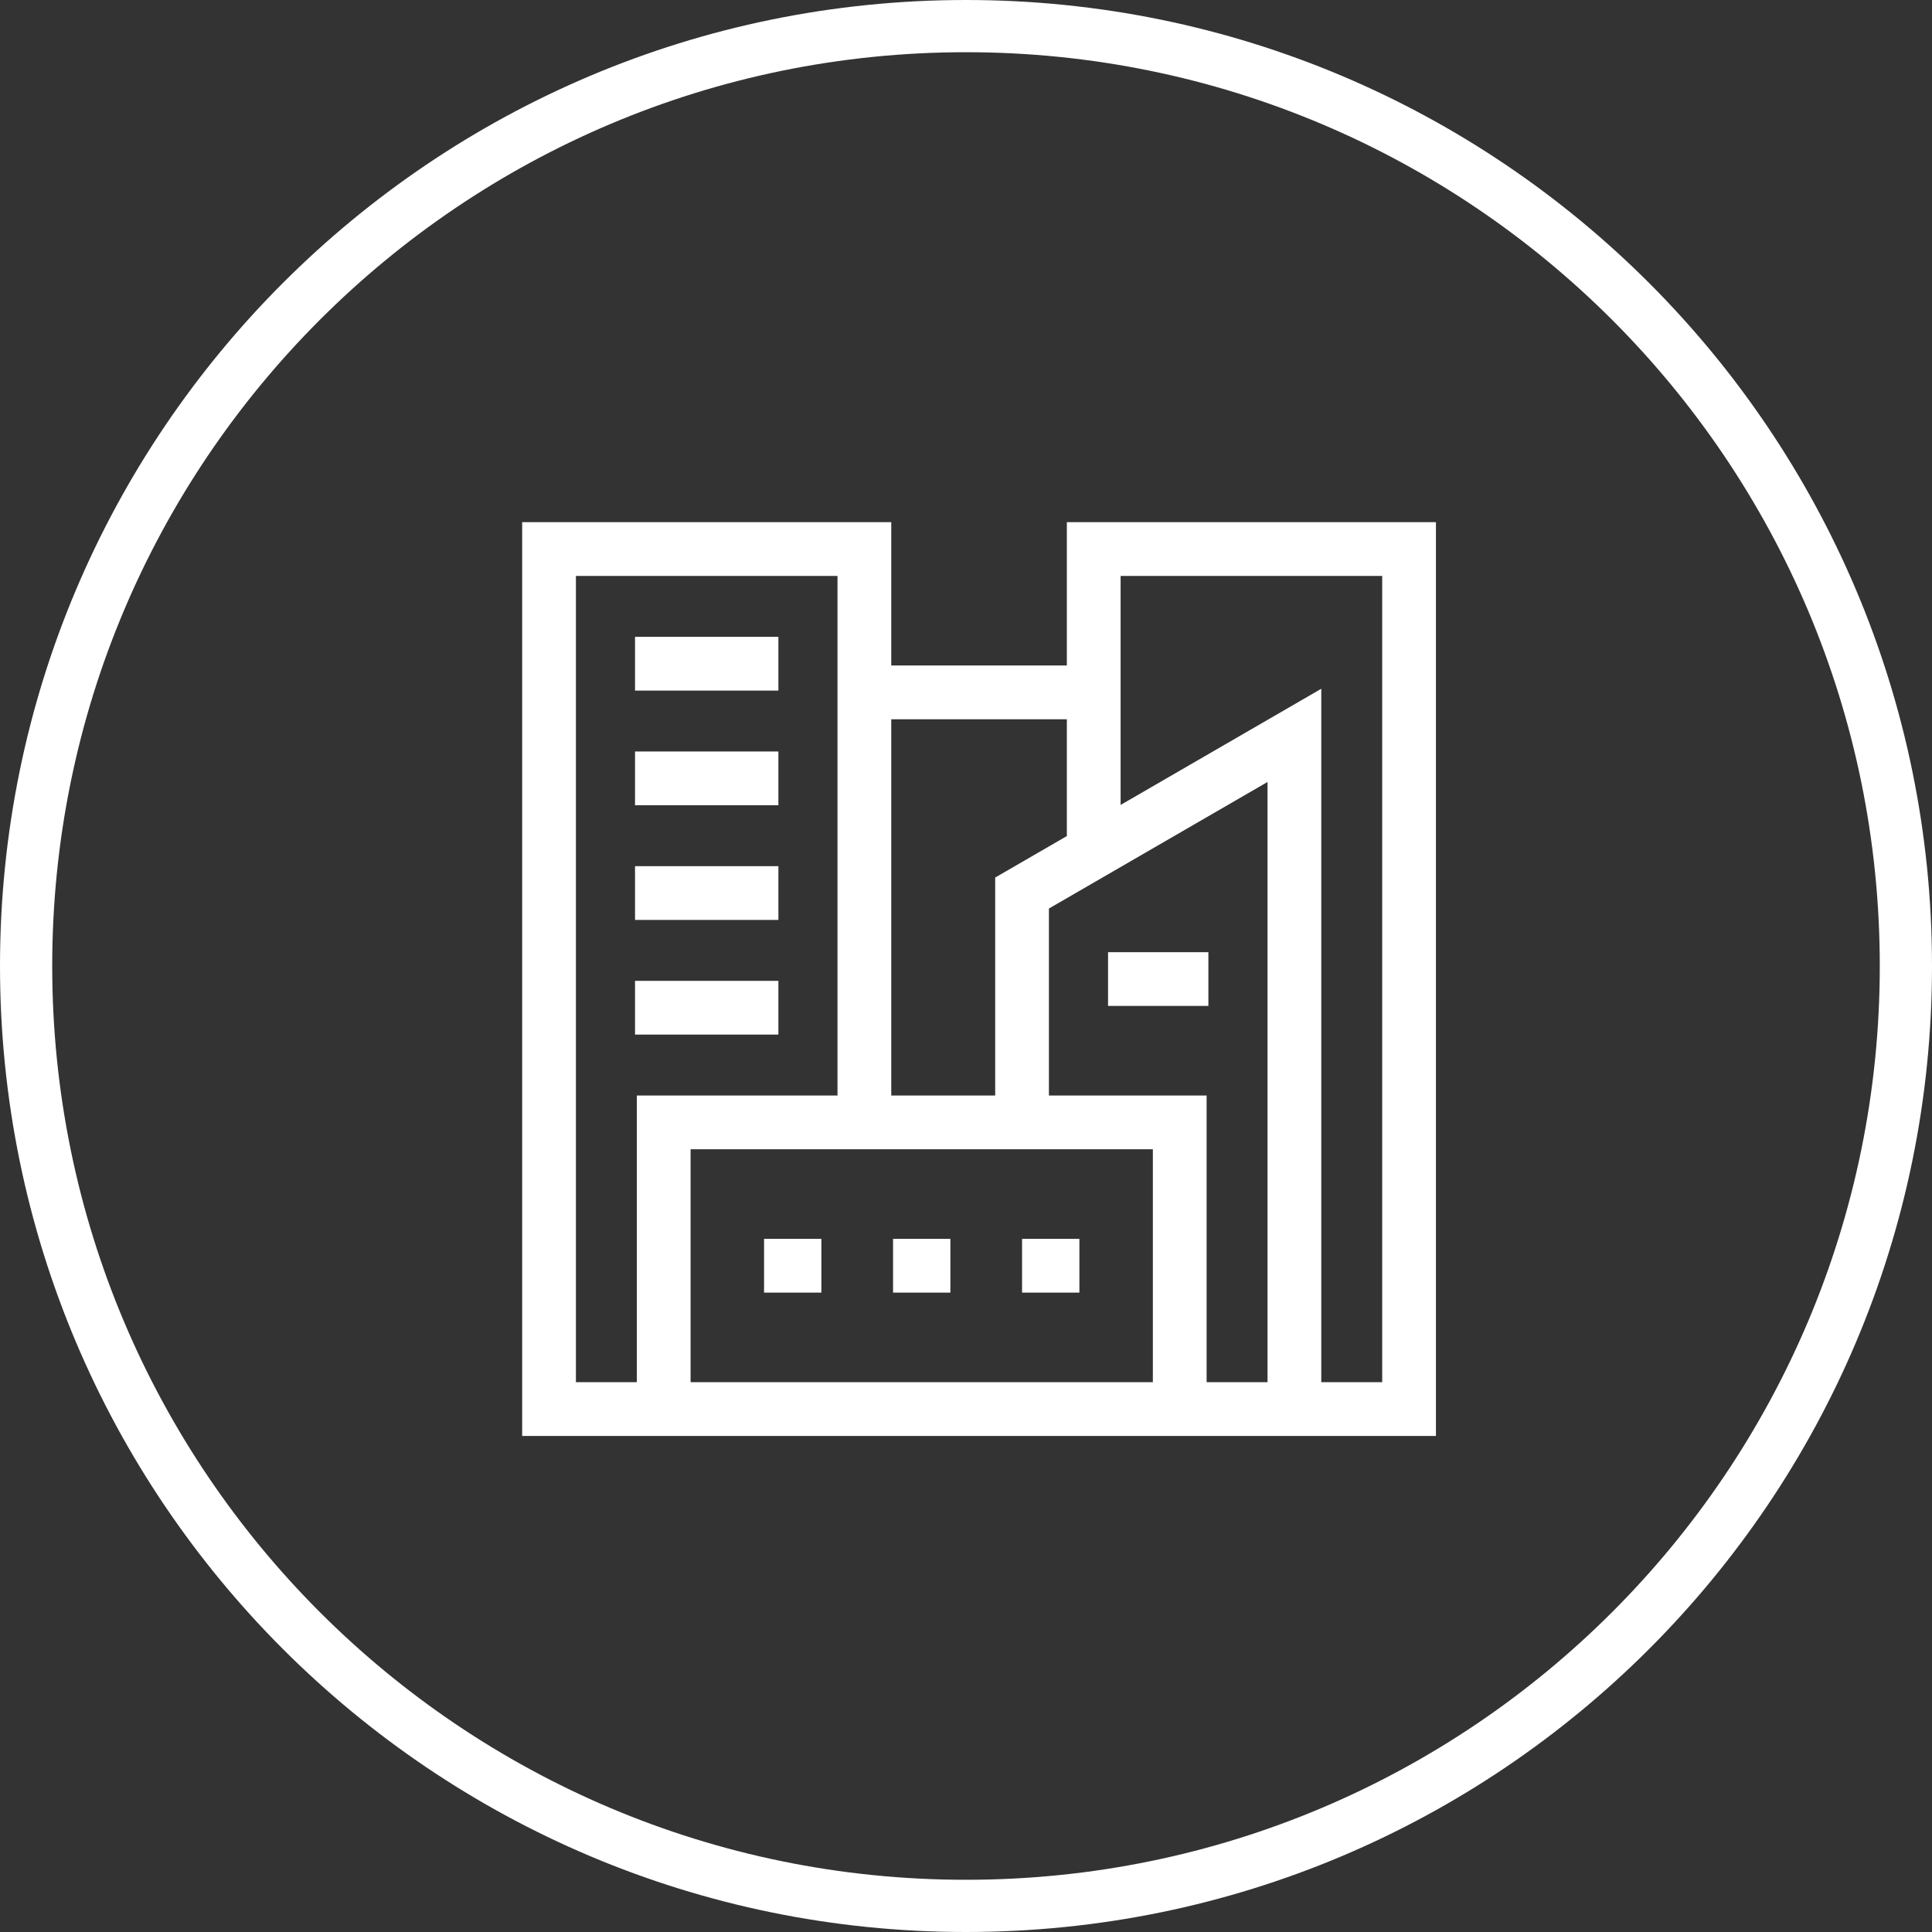 <svg width="74" height="74" viewBox="0 0 74 74" fill="none" xmlns="http://www.w3.org/2000/svg">
<rect x="0" y="0" width="74" height="74" fill="#333333" stroke="none"/>
<g clip-path="url(#clip0_2842_14150)">
<path fill-rule="evenodd" clip-rule="evenodd" d="M2 37C2 56.33 17.67 72 37 72C56.33 72 72 56.33 72 37C72 17.67 56.33 2 37 2C17.67 2 2 17.67 2 37ZM37 0C16.566 0 0 16.566 0 37C0 57.434 16.566 74 37 74C57.434 74 74 57.434 74 37C74 16.566 57.434 0 37 0Z" fill="white"/>
<g clip-path="url(#clip1_2842_14150)">
<path d="M24.323 24.392H29.814V26.451H24.323V24.392Z" fill="white"/>
<path d="M24.323 28.784H29.814V30.843H24.323V28.784Z" fill="white"/>
<path d="M24.323 33.176H29.814V35.235H24.323V33.176Z" fill="white"/>
<path d="M24.323 37.569H29.814V39.627H24.323V37.569Z" fill="white"/>
<path d="M40.863 20V25.49H34.137V20H20V55H55V20H40.863ZM40.863 27.549V32.023L38.118 33.612V41.961H34.137V27.549H40.863ZM22.059 52.941V22.059H32.078V41.961H24.392V52.941H22.059ZM26.451 52.941V44.02H44.157V52.941C40.324 52.941 30.081 52.941 26.451 52.941ZM46.216 52.941V41.961H40.176V34.799L48.549 29.952V52.941H46.216ZM52.941 52.941H50.608V26.381L42.922 30.831V22.059H52.941V52.941Z" fill="white"/>
<path d="M29.265 47.451H31.461V49.51H29.265V47.451Z" fill="white"/>
<path d="M34.206 47.451H36.402V49.51H34.206V47.451Z" fill="white"/>
<path d="M39.147 47.451H41.343V49.51H39.147V47.451Z" fill="white"/>
<path d="M42.441 36.471H46.284V38.529H42.441V36.471Z" fill="white"/>
</g>
</g>
<defs>
<clipPath id="clip0_2842_14150">
<rect width="74" height="74" fill="white"/>
</clipPath>
<clipPath id="clip1_2842_14150">
<rect width="35" height="35" fill="white" transform="translate(20 20)"/>
</clipPath>
</defs>
</svg>
